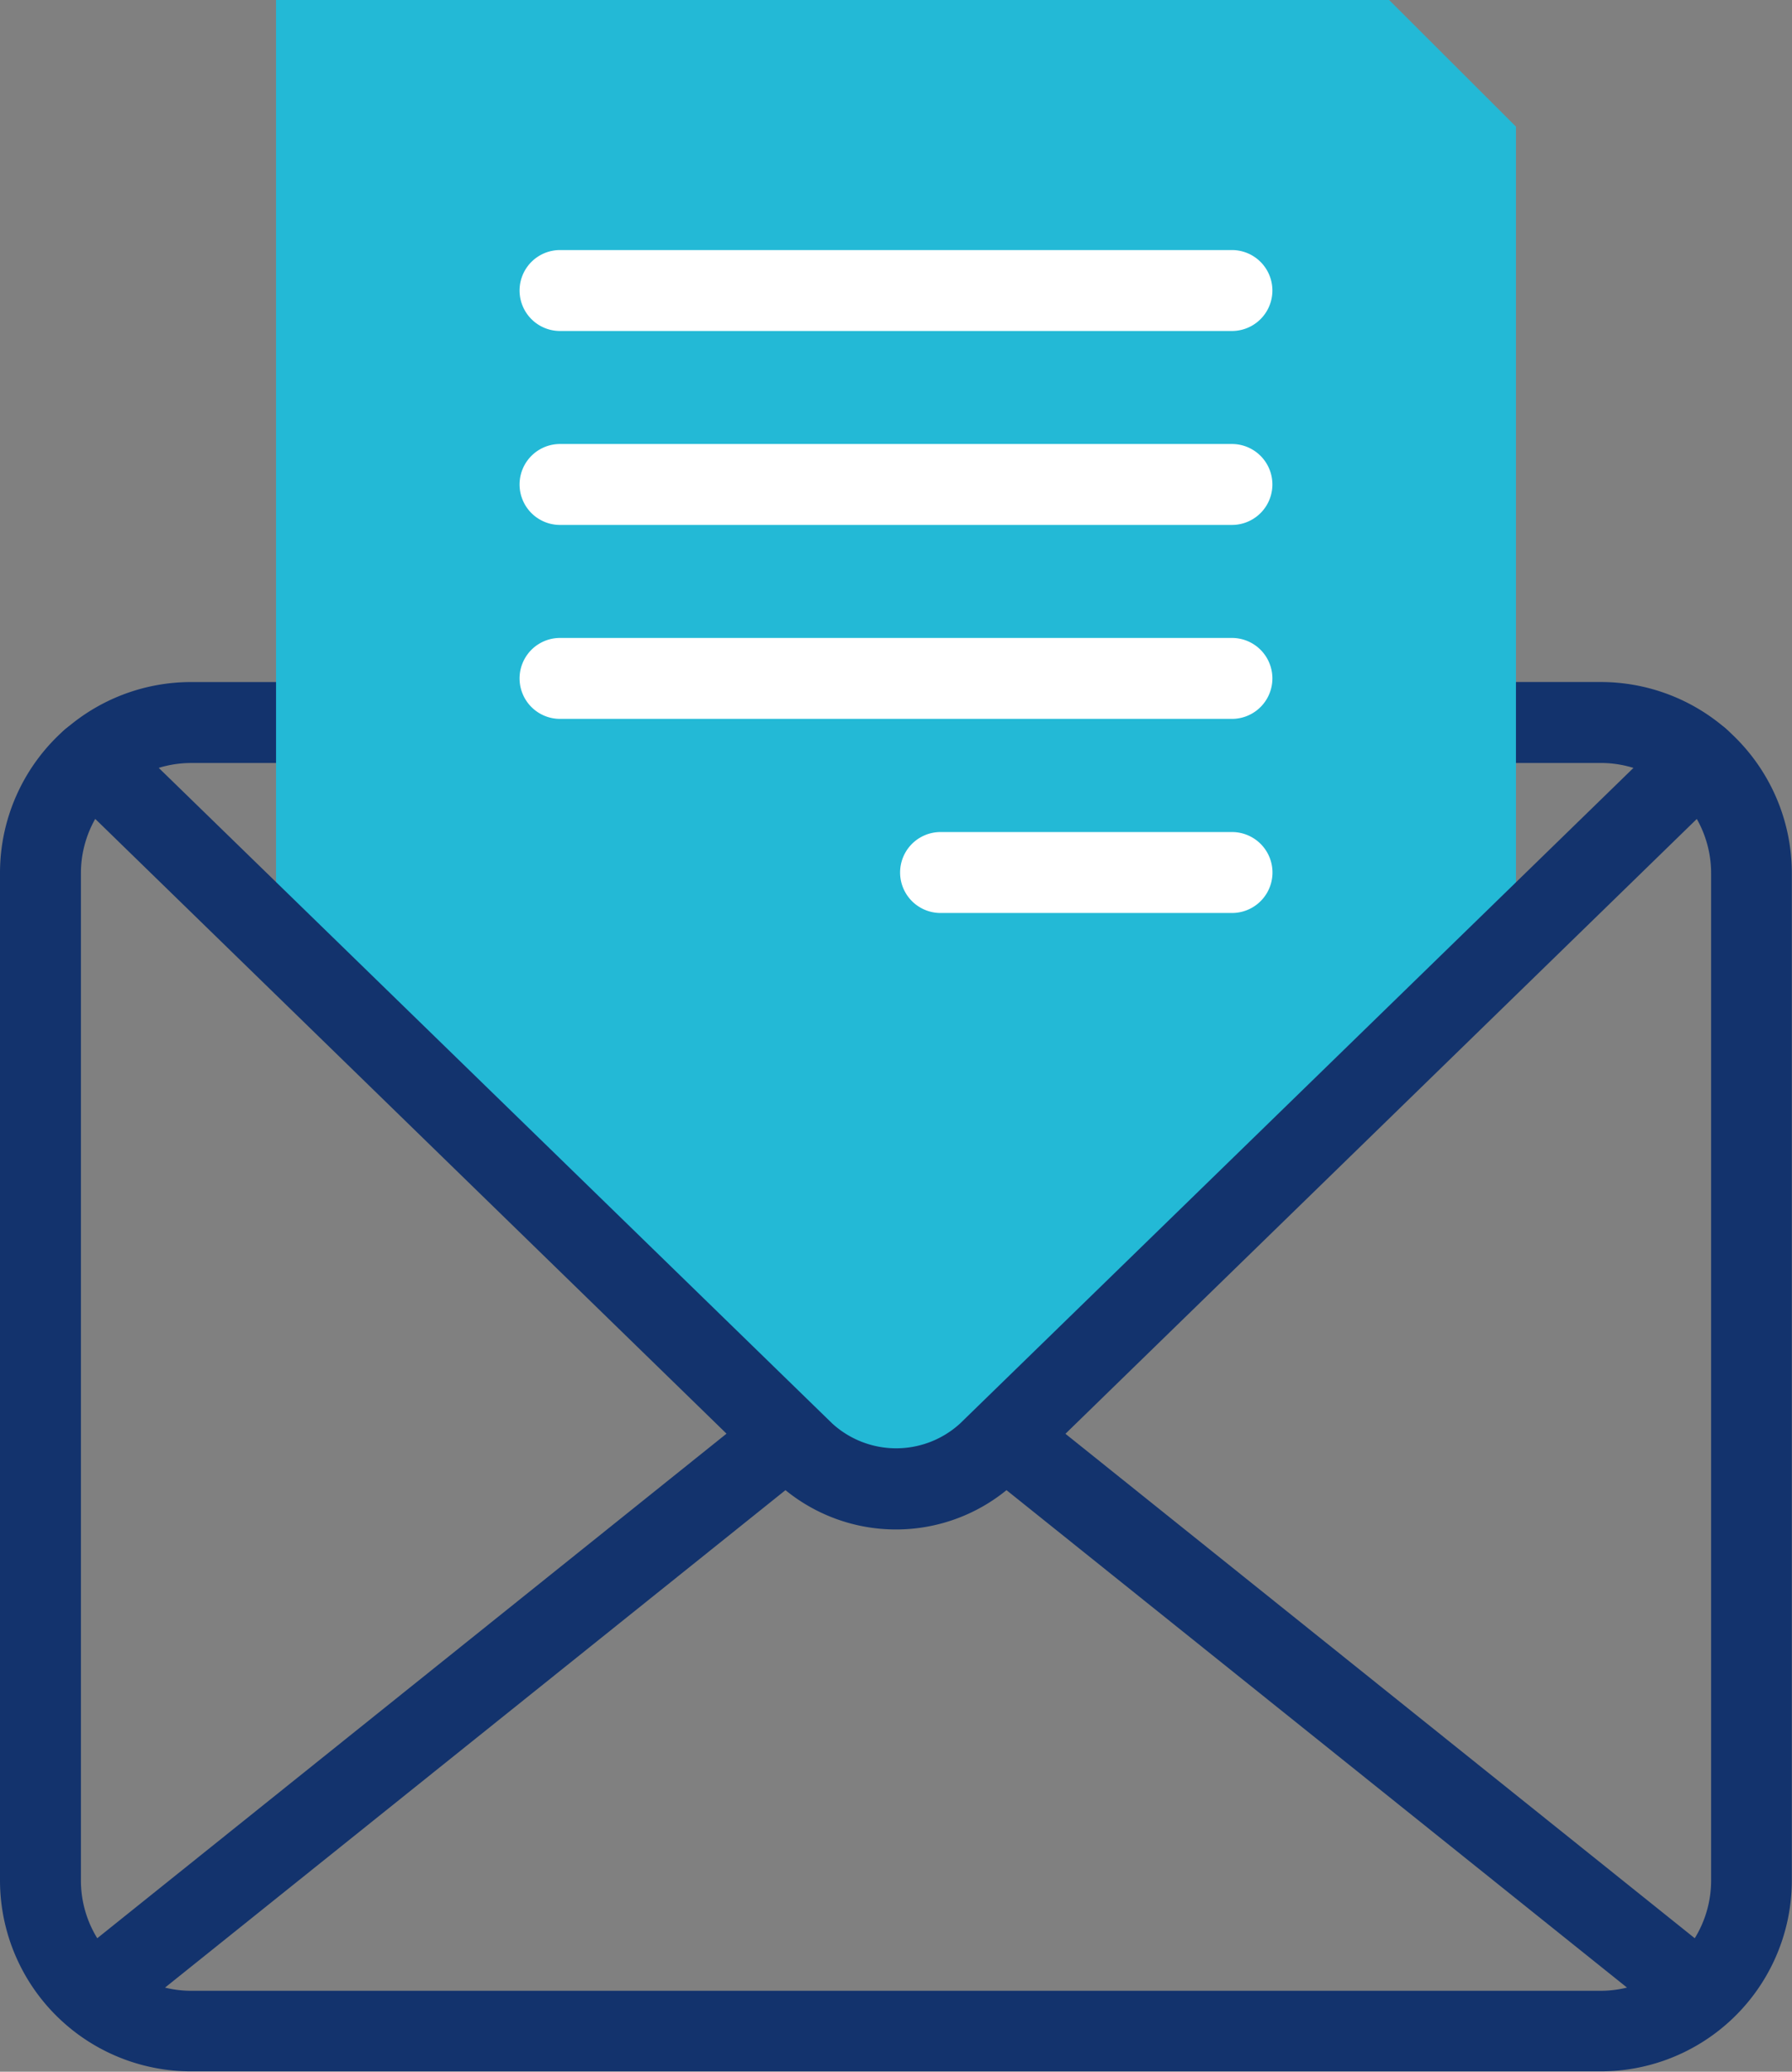 <svg xmlns="http://www.w3.org/2000/svg" width="60.255" height="69.645" viewBox="0 0 60.255 69.645">
  <rect x="0" y="0" width="60.255" height="69.645" fill="#808080" stroke="none"/>
  <g id="Group_78" data-name="Group 78" transform="translate(-34.517)">
    <g id="Group_76" data-name="Group 76" transform="translate(36.258)">
      <g id="Group_66" data-name="Group 66" transform="translate(41.032 22.928)">
        <g id="Group_65" data-name="Group 65">
          <g id="Group_64" data-name="Group 64">
            <g id="Group_63" data-name="Group 63">
              <path id="Path_126" data-name="Path 126" d="M363.339,172.522a1.354,1.354,0,0,1-.895-.336,3.7,3.7,0,0,0-2.437-.911h-9.69a1.36,1.36,0,0,1,0-2.721h9.69a6.419,6.419,0,0,1,4.227,1.583,1.36,1.36,0,0,1-.9,2.384Z" transform="translate(-348.958 -168.554)" fill="#13336d"/>
            </g>
          </g>
        </g>
      </g>
      <g id="Group_70" data-name="Group 70" transform="translate(0 22.928)">
        <g id="Group_69" data-name="Group 69">
          <g id="Group_68" data-name="Group 68">
            <g id="Group_67" data-name="Group 67">
              <path id="Path_127" data-name="Path 127" d="M48.675,172.522a1.36,1.36,0,0,1-.9-2.384,6.418,6.418,0,0,1,4.227-1.583h8.248a1.36,1.36,0,0,1,0,2.721H52.006a3.7,3.7,0,0,0-2.437.911,1.356,1.356,0,0,1-.895.336Z" transform="translate(-47.314 -168.554)" fill="#13336d"/>
            </g>
          </g>
        </g>
      </g>
      <g id="Group_75" data-name="Group 75" transform="translate(7.541)">
        <g id="Group_74" data-name="Group 74">
          <g id="Group_73" data-name="Group 73">
            <g id="Group_72" data-name="Group 72">
              <g id="Group_71" data-name="Group 71">
                <path id="Path_128" data-name="Path 128" d="M140.179,0H102.752V31.553l17.76,17.292a4.565,4.565,0,0,0,6.171,0l17.76-17.292V4.257Z" transform="translate(-102.752)" fill="#23b9d6"/>
              </g>
            </g>
          </g>
        </g>
      </g>
    </g>
    <g id="Group_77" data-name="Group 77" transform="translate(34.517 8.406)">
      <path id="Path_129" data-name="Path 129" d="M92.564,178.056l-.011-.01-.013-.011-.009-.007-.02-.016,0,0a1.36,1.36,0,0,0-1.786.1L66.8,201.4a3.186,3.186,0,0,1-4.3,0L38.567,178.108a1.36,1.36,0,0,0-1.787-.1h0l-.023.018-.006,0-.016.013-.01.008a6.419,6.419,0,0,0-2.208,4.846v33.863a6.419,6.419,0,0,0,2.2,4.84l0,0a6.422,6.422,0,0,0,4.227,1.584H88.339a6.423,6.423,0,0,0,4.227-1.584l0,0a6.419,6.419,0,0,0,2.2-4.84V182.9a6.42,6.42,0,0,0-2.208-4.846ZM70.342,201.747l21.229-20.669a3.7,3.7,0,0,1,.481,1.824v33.863a3.7,3.7,0,0,1-.55,1.94ZM37.787,218.705a3.7,3.7,0,0,1-.549-1.94V182.9a3.7,3.7,0,0,1,.481-1.824l21.227,20.667Zm50.552,1.767H40.95a3.725,3.725,0,0,1-.885-.107l20.863-16.723a5.885,5.885,0,0,0,7.432,0l20.864,16.722A3.733,3.733,0,0,1,88.339,220.472Z" transform="translate(-34.517 -161.953)" fill="#13336d"/>
      <path id="Path_130" data-name="Path 130" d="M164.317,64.516h22.592a1.36,1.36,0,1,0,0-2.721H164.317a1.36,1.36,0,1,0,0,2.721Z" transform="translate(-145.486 -61.795)" fill="#fff"/>
      <path id="Path_131" data-name="Path 131" d="M164.317,112.45h22.592a1.36,1.36,0,1,0,0-2.721H164.317a1.36,1.36,0,1,0,0,2.721Z" transform="translate(-145.486 -103.209)" fill="#fff"/>
      <path id="Path_132" data-name="Path 132" d="M164.317,160.383h22.592a1.36,1.36,0,1,0,0-2.721H164.317a1.36,1.36,0,1,0,0,2.721Z" transform="translate(-145.486 -144.622)" fill="#fff"/>
      <path id="Path_133" data-name="Path 133" d="M268.2,205.6H258.4a1.36,1.36,0,0,0,0,2.721H268.2a1.36,1.36,0,0,0,0-2.721Z" transform="translate(-226.774 -186.035)" fill="#fff"/>
    </g>
  </g>
</svg>
